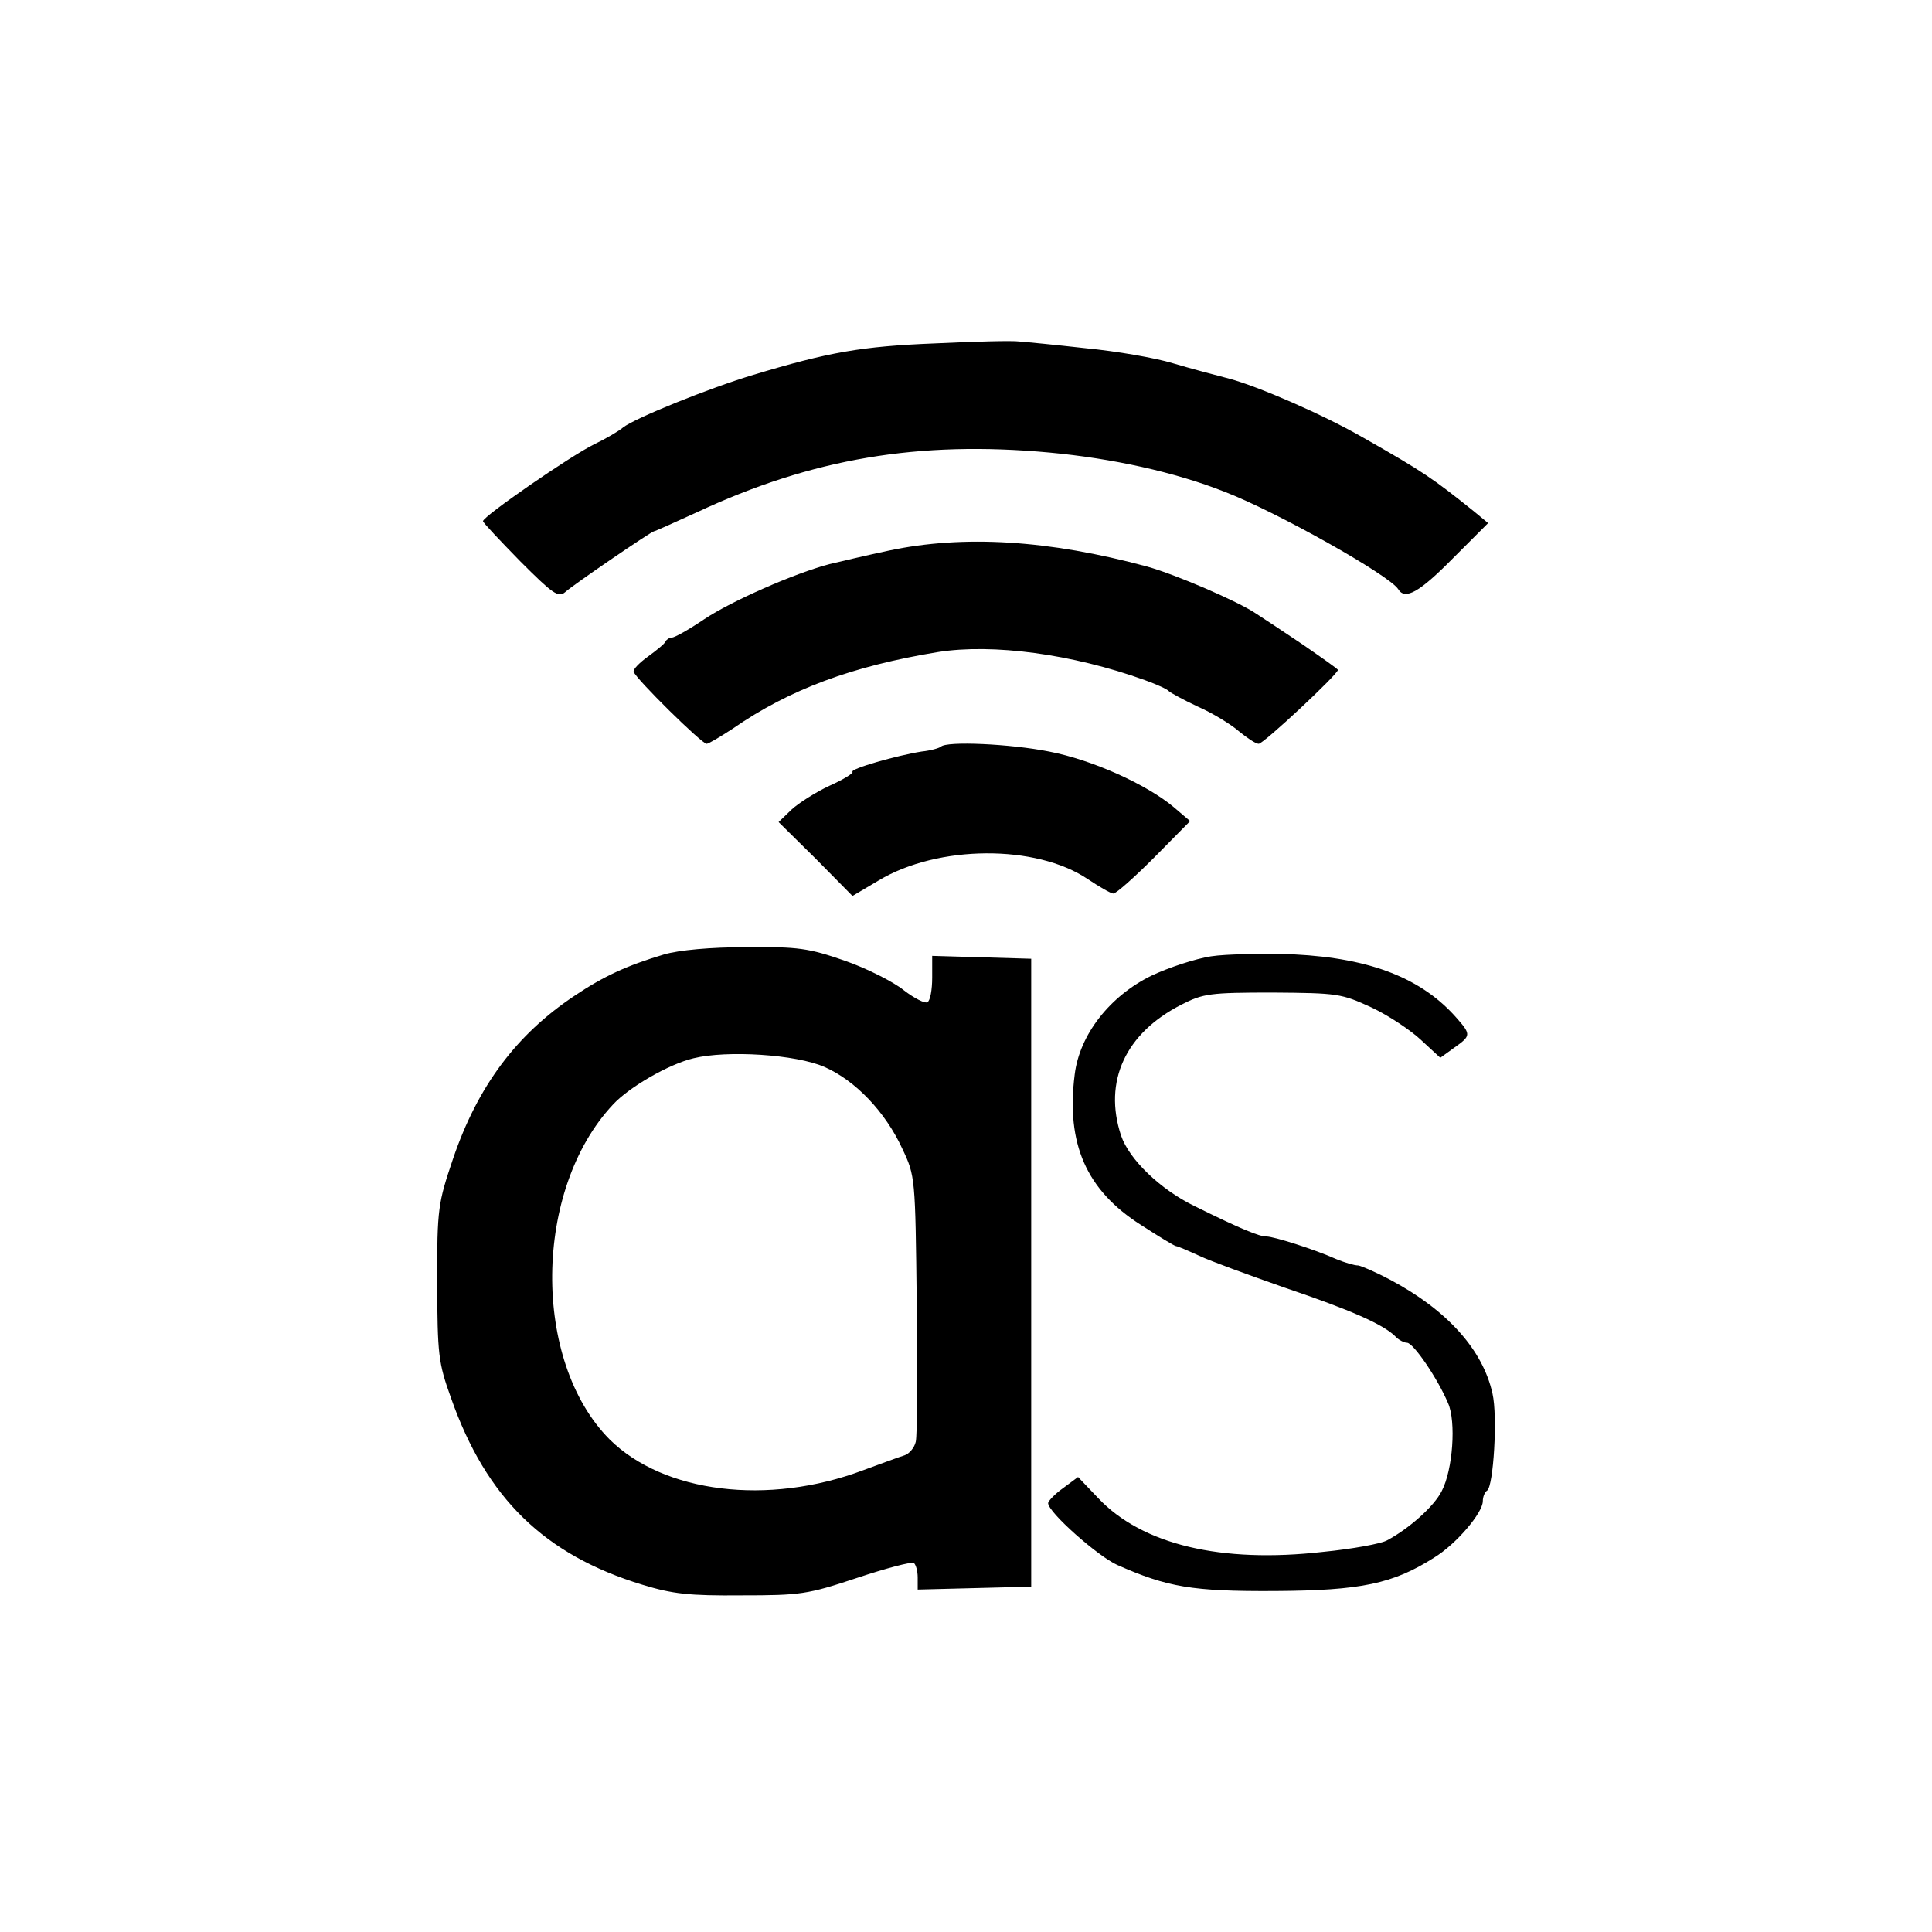 <svg xmlns="http://www.w3.org/2000/svg" version="1.0" viewBox="0 0 400 400"><path d="M193.5 71.1c-15.1.6-21.9 1.8-37.5 6.5-9.3 2.8-24.6 9-27 10.9-.8.7-3.5 2.3-6 3.5-4.9 2.4-23 14.9-23 15.9 0 .3 3.5 4 7.7 8.3 6.7 6.7 7.9 7.6 9.3 6.4 1.9-1.7 17.9-12.6 18.4-12.6.2 0 4.2-1.8 8.8-3.9 23.9-11.2 46.1-14.9 73.1-12.4 12.9 1.2 25.8 4 36.2 8.1 10.7 4.1 34.2 17.3 36 20.2 1.4 2.3 4.4.6 11.3-6.4l7.3-7.3-2.9-2.4c-8.6-6.9-10.5-8.2-22.8-15.2-8.3-4.8-21.9-10.7-27.9-12.3-2.7-.7-8-2.1-11.7-3.2-3.6-1.1-11.7-2.5-18-3.1-6.2-.7-12.4-1.3-13.8-1.4-1.4-.2-9.2 0-17.5.4z"/><path d="M184 114c-4.7 1-10.2 2.3-12.3 2.8-7.2 1.9-20.2 7.6-25.9 11.4-3.1 2.1-6.1 3.8-6.7 3.8-.5 0-1.1.4-1.3.8-.1.4-1.8 1.8-3.6 3.1s-3.2 2.7-3 3.2c.5 1.5 14.1 14.9 15.1 14.9.4 0 2.9-1.5 5.5-3.2 11.7-8.1 24.7-12.9 42.4-15.8 11.3-1.8 27.8.4 42.8 5.8 2.5.9 4.7 1.9 5 2.3.3.3 3 1.8 6 3.2 3 1.3 6.9 3.7 8.5 5.1 1.7 1.4 3.5 2.6 4.1 2.6 1 0 16.4-14.4 16.4-15.3 0-.2-3.3-2.5-7.2-5.2-4-2.7-8.4-5.6-9.8-6.5-3.7-2.5-16.7-8.1-22.5-9.7-20.3-5.5-38-6.6-53.5-3.3z"/><path d="M194.8 154.6c-.4.3-2.1.8-4 1-5.1.8-14.9 3.6-14.3 4.2.2.3-1.9 1.6-4.8 2.9-2.8 1.3-6.4 3.6-7.8 4.9l-2.7 2.6 7.7 7.6 7.6 7.7 5.4-3.2c12.3-7.4 32.6-7.5 43.3-.3 2.4 1.6 4.8 3 5.3 3 .6 0 4.4-3.4 8.5-7.5l7.4-7.5-3.4-2.9c-5.6-4.7-16.9-9.8-25.8-11.5-8-1.6-21.3-2.2-22.4-1zM137.5 197.6c-7.7 2.3-12.5 4.5-18.6 8.6-12 8-20 18.7-25.1 33.7-3.1 9.2-3.3 10.2-3.3 25.6.1 15 .2 16.5 2.9 24 7.3 20.7 19.3 32.4 39.6 38.6 6.2 1.9 9.7 2.3 20.5 2.2 12.2 0 13.7-.2 23.9-3.6 6-2 11.3-3.4 11.8-3.1.4.3.8 1.6.8 3v2.5l11.8-.3 11.7-.3v-130l-10.2-.3-10.3-.3v4.5c0 2.5-.4 4.8-1 5.1-.5.3-2.7-.8-4.9-2.5-2.1-1.7-7.6-4.5-12.2-6.1-7.5-2.6-9.6-2.9-20.4-2.8-7.4 0-13.9.6-17 1.5zm33.2 23.3c6.4 2.8 12.6 9.3 16.1 16.9 2.7 5.7 2.7 5.9 3 32.1.2 14.5.1 27.4-.2 28.6-.3 1.3-1.4 2.5-2.3 2.8-1 .3-4.8 1.7-8.6 3.1-19.7 7.4-41.3 4.7-52.5-6.4-16.1-16.2-15.8-51.7.7-69.3 3.3-3.6 11.6-8.4 16.7-9.6 6.9-1.7 21.2-.8 27.1 1.8zM250.7 198c-3.2.5-8.7 2.3-12.3 4-8.6 4.2-14.9 12.2-15.9 20.5-1.8 14.3 2.4 23.9 13.7 31.1 3.7 2.4 7 4.4 7.3 4.4.3 0 2.4.9 4.8 2 2.3 1.1 10.3 4 17.7 6.6 13.9 4.7 20.3 7.6 22.8 10 .7.8 1.9 1.4 2.5 1.4 1.3 0 6.3 7.3 8.5 12.5 1.7 3.8 1 13.8-1.3 18.2-1.6 3.2-6.8 7.8-11.3 10.2-1.2.7-7.2 1.8-13.3 2.4-21.1 2.4-37.4-1.5-46.5-11.1l-4.2-4.4-3.1 2.3c-1.7 1.2-3.1 2.7-3.1 3.1 0 1.9 10.3 11 14.3 12.8 10.4 4.6 15.5 5.5 32.7 5.4 17.8-.1 24.4-1.5 32.9-6.9 4.6-2.8 10.1-9.3 10.1-11.7 0-.9.4-1.9.9-2.2 1.3-.9 2.2-15.3 1.1-20.1-2-9-9.3-17.2-21.1-23.5-3-1.6-6-2.9-6.7-3-.8 0-2.8-.6-4.5-1.3-4.7-2.1-13-4.7-14.5-4.7s-5.2-1.5-14.9-6.3c-7-3.4-13.5-9.6-15.2-14.6-3.7-11.2.9-21.2 12.5-27.1 4.5-2.3 5.9-2.5 18.9-2.5 13.5.1 14.2.2 20.5 3.1 3.6 1.7 8.2 4.8 10.3 6.8l3.9 3.6 2.9-2.1c3.4-2.4 3.5-2.7.6-6-7.2-8.3-17.8-12.5-33.7-13.3-6.3-.2-14.1-.1-17.3.4z"/></svg>